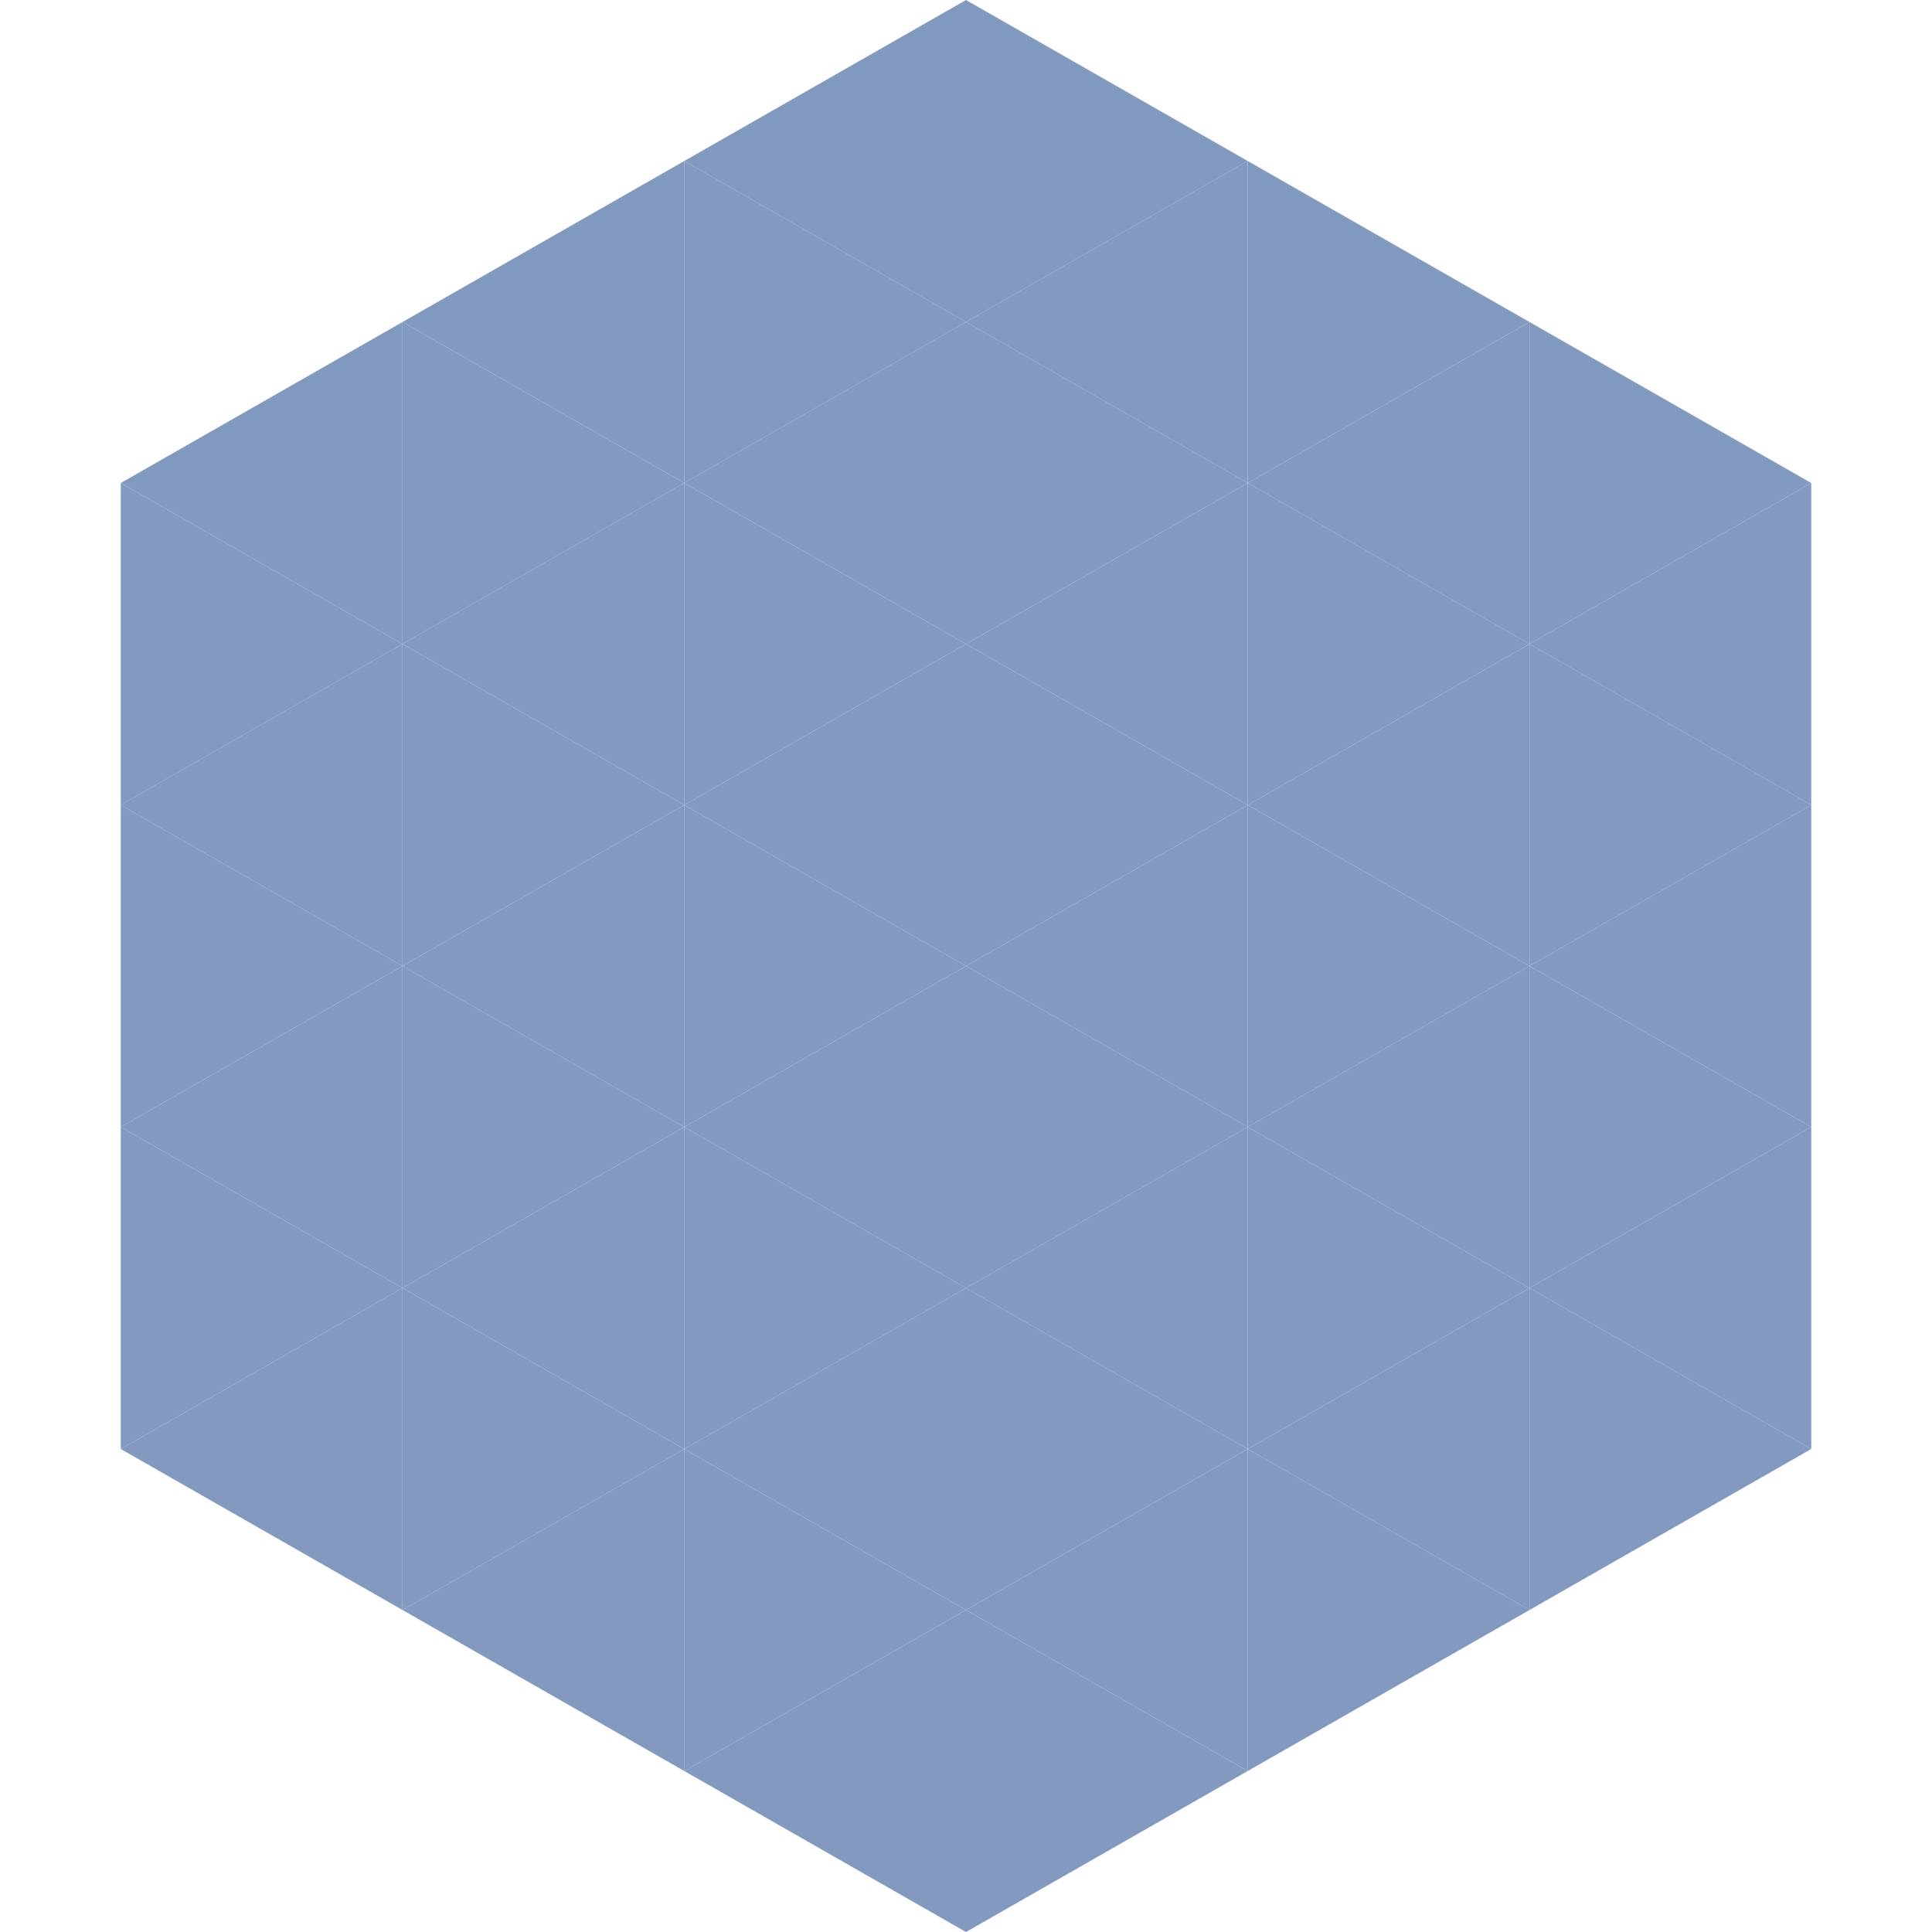 <?xml version="1.0"?>
<!-- Generated by SVGo -->
<svg width="240" height="240"
     xmlns="http://www.w3.org/2000/svg"
     xmlns:xlink="http://www.w3.org/1999/xlink">
<polygon points="50,40 15,60 50,80" style="fill:rgb(130,154,191)" />
<polygon points="190,40 225,60 190,80" style="fill:rgb(130,154,191)" />
<polygon points="15,60 50,80 15,100" style="fill:rgb(130,154,191)" />
<polygon points="225,60 190,80 225,100" style="fill:rgb(130,154,191)" />
<polygon points="50,80 15,100 50,120" style="fill:rgb(130,154,191)" />
<polygon points="190,80 225,100 190,120" style="fill:rgb(130,154,191)" />
<polygon points="15,100 50,120 15,140" style="fill:rgb(130,154,191)" />
<polygon points="225,100 190,120 225,140" style="fill:rgb(130,154,191)" />
<polygon points="50,120 15,140 50,160" style="fill:rgb(130,154,191)" />
<polygon points="190,120 225,140 190,160" style="fill:rgb(130,154,191)" />
<polygon points="15,140 50,160 15,180" style="fill:rgb(130,154,191)" />
<polygon points="225,140 190,160 225,180" style="fill:rgb(130,154,191)" />
<polygon points="50,160 15,180 50,200" style="fill:rgb(130,154,191)" />
<polygon points="190,160 225,180 190,200" style="fill:rgb(130,154,191)" />
<polygon points="15,180 50,200 15,220" style="fill:rgb(255,255,255); fill-opacity:0" />
<polygon points="225,180 190,200 225,220" style="fill:rgb(255,255,255); fill-opacity:0" />
<polygon points="50,0 85,20 50,40" style="fill:rgb(255,255,255); fill-opacity:0" />
<polygon points="190,0 155,20 190,40" style="fill:rgb(255,255,255); fill-opacity:0" />
<polygon points="85,20 50,40 85,60" style="fill:rgb(130,154,191)" />
<polygon points="155,20 190,40 155,60" style="fill:rgb(130,154,191)" />
<polygon points="50,40 85,60 50,80" style="fill:rgb(130,154,191)" />
<polygon points="190,40 155,60 190,80" style="fill:rgb(130,154,191)" />
<polygon points="85,60 50,80 85,100" style="fill:rgb(130,154,191)" />
<polygon points="155,60 190,80 155,100" style="fill:rgb(130,154,191)" />
<polygon points="50,80 85,100 50,120" style="fill:rgb(130,154,191)" />
<polygon points="190,80 155,100 190,120" style="fill:rgb(130,154,191)" />
<polygon points="85,100 50,120 85,140" style="fill:rgb(130,154,191)" />
<polygon points="155,100 190,120 155,140" style="fill:rgb(130,154,191)" />
<polygon points="50,120 85,140 50,160" style="fill:rgb(130,154,191)" />
<polygon points="190,120 155,140 190,160" style="fill:rgb(130,154,191)" />
<polygon points="85,140 50,160 85,180" style="fill:rgb(130,154,191)" />
<polygon points="155,140 190,160 155,180" style="fill:rgb(130,154,191)" />
<polygon points="50,160 85,180 50,200" style="fill:rgb(130,154,191)" />
<polygon points="190,160 155,180 190,200" style="fill:rgb(130,154,191)" />
<polygon points="85,180 50,200 85,220" style="fill:rgb(130,154,191)" />
<polygon points="155,180 190,200 155,220" style="fill:rgb(130,154,191)" />
<polygon points="120,0 85,20 120,40" style="fill:rgb(130,154,191)" />
<polygon points="120,0 155,20 120,40" style="fill:rgb(130,154,191)" />
<polygon points="85,20 120,40 85,60" style="fill:rgb(130,154,191)" />
<polygon points="155,20 120,40 155,60" style="fill:rgb(130,154,191)" />
<polygon points="120,40 85,60 120,80" style="fill:rgb(130,154,191)" />
<polygon points="120,40 155,60 120,80" style="fill:rgb(130,154,191)" />
<polygon points="85,60 120,80 85,100" style="fill:rgb(130,154,191)" />
<polygon points="155,60 120,80 155,100" style="fill:rgb(130,154,191)" />
<polygon points="120,80 85,100 120,120" style="fill:rgb(130,154,191)" />
<polygon points="120,80 155,100 120,120" style="fill:rgb(130,154,191)" />
<polygon points="85,100 120,120 85,140" style="fill:rgb(130,154,191)" />
<polygon points="155,100 120,120 155,140" style="fill:rgb(130,154,191)" />
<polygon points="120,120 85,140 120,160" style="fill:rgb(130,154,191)" />
<polygon points="120,120 155,140 120,160" style="fill:rgb(130,154,191)" />
<polygon points="85,140 120,160 85,180" style="fill:rgb(130,154,191)" />
<polygon points="155,140 120,160 155,180" style="fill:rgb(130,154,191)" />
<polygon points="120,160 85,180 120,200" style="fill:rgb(130,154,191)" />
<polygon points="120,160 155,180 120,200" style="fill:rgb(130,154,191)" />
<polygon points="85,180 120,200 85,220" style="fill:rgb(130,154,191)" />
<polygon points="155,180 120,200 155,220" style="fill:rgb(130,154,191)" />
<polygon points="120,200 85,220 120,240" style="fill:rgb(130,154,191)" />
<polygon points="120,200 155,220 120,240" style="fill:rgb(130,154,191)" />
<polygon points="85,220 120,240 85,260" style="fill:rgb(255,255,255); fill-opacity:0" />
<polygon points="155,220 120,240 155,260" style="fill:rgb(255,255,255); fill-opacity:0" />
</svg>
